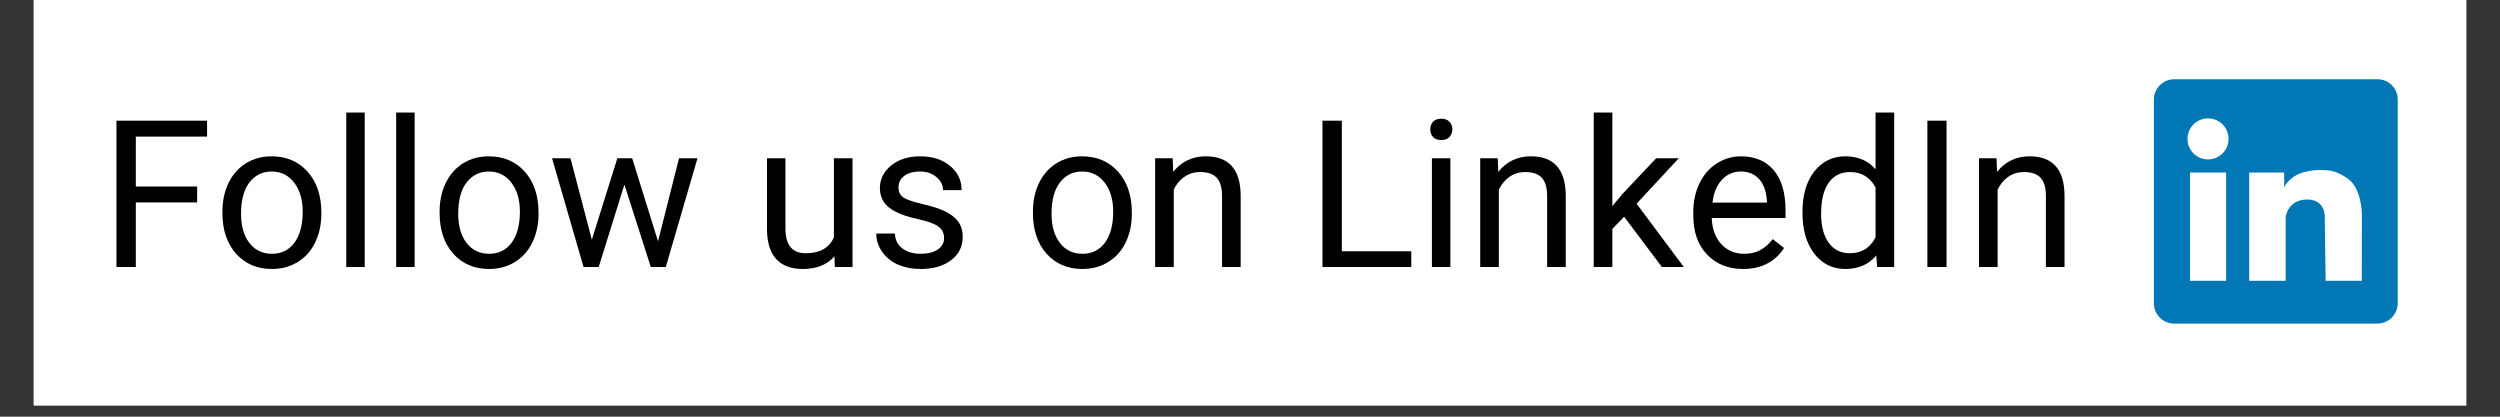 <svg xmlns="http://www.w3.org/2000/svg" xmlns:xlink="http://www.w3.org/1999/xlink" width="288" zoomAndPan="magnify" viewBox="0 0 216 36" height="48" preserveAspectRatio="xMidYMid meet" version="1.0"><rect x="0" y="0" width="216" height="36" fill="#333333" stroke="none"/><defs><g/><clipPath id="5e33ae23e1"><path d="M 2.918 0 L 213.082 0 L 213.082 35.027 L 2.918 35.027 Z M 2.918 0 " clip-rule="nonzero"/></clipPath><clipPath id="22f15da399"><path d="M 186.074 6.848 L 207.184 6.848 L 207.184 27.957 L 186.074 27.957 Z M 186.074 6.848 " clip-rule="nonzero"/></clipPath></defs><g clip-path="url(#5e33ae23e1)"><path fill="#ffffff" d="M 2.918 0 L 213.082 0 L 213.082 35.027 L 2.918 35.027 Z M 2.918 0 " fill-opacity="1" fill-rule="nonzero"/><path fill="#ffffff" d="M 2.918 0 L 213.082 0 L 213.082 35.027 L 2.918 35.027 Z M 2.918 0 " fill-opacity="1" fill-rule="nonzero"/></g><g clip-path="url(#22f15da399)"><path fill="#0277b5" d="M 205.418 6.848 L 187.848 6.848 C 186.879 6.848 186.094 7.641 186.094 8.602 L 186.094 26.203 C 186.094 27.176 186.887 27.957 187.848 27.957 L 205.41 27.957 C 206.379 27.957 207.164 27.164 207.164 26.203 L 207.164 8.602 C 207.172 7.641 206.391 6.848 205.418 6.848 Z M 192.336 24.262 L 189.223 24.262 L 189.223 14.906 L 192.336 14.906 Z M 190.773 13.773 C 189.793 13.773 189 12.984 189 12 C 189 11.02 189.793 10.227 190.773 10.227 C 191.754 10.227 192.547 11.02 192.547 12 C 192.547 12.984 191.754 13.773 190.773 13.773 Z M 204.059 24.262 L 200.934 24.262 L 200.859 18.707 C 200.859 18.707 200.934 17.227 199.316 17.238 C 197.699 17.25 197.48 18.707 197.48 18.707 L 197.48 24.262 L 194.332 24.262 L 194.332 14.906 L 197.352 14.906 L 197.352 16.191 C 197.352 16.191 197.48 15.77 198.176 15.273 C 198.871 14.777 200.023 14.672 200.52 14.695 C 201.016 14.715 201.691 14.629 202.82 15.41 C 204.035 16.246 204.066 18.434 204.066 18.434 Z M 204.059 24.262 " fill-opacity="1" fill-rule="nonzero"/></g><g fill="#000000" fill-opacity="1"><g transform="translate(8.594, 23.068)"><g><path d="M 8.438 -5.578 L 3.141 -5.578 L 3.141 0 L 1.469 0 L 1.469 -12.641 L 9.297 -12.641 L 9.297 -11.266 L 3.141 -11.266 L 3.141 -6.953 L 8.438 -6.953 Z M 8.438 -5.578 "/></g></g><g transform="translate(18.42, 23.068)"><g><path d="M 0.797 -4.781 C 0.797 -5.707 0.973 -6.535 1.328 -7.266 C 1.691 -8.004 2.195 -8.57 2.844 -8.969 C 3.488 -9.363 4.223 -9.562 5.047 -9.562 C 6.328 -9.562 7.363 -9.117 8.156 -8.234 C 8.945 -7.348 9.344 -6.172 9.344 -4.703 L 9.344 -4.594 C 9.344 -3.676 9.164 -2.852 8.812 -2.125 C 8.469 -1.406 7.969 -0.844 7.312 -0.438 C 6.664 -0.031 5.922 0.172 5.078 0.172 C 3.797 0.172 2.758 -0.27 1.969 -1.156 C 1.188 -2.039 0.797 -3.211 0.797 -4.672 Z M 2.406 -4.594 C 2.406 -3.551 2.645 -2.711 3.125 -2.078 C 3.613 -1.453 4.266 -1.141 5.078 -1.141 C 5.891 -1.141 6.535 -1.457 7.016 -2.094 C 7.492 -2.738 7.734 -3.633 7.734 -4.781 C 7.734 -5.812 7.488 -6.645 7 -7.281 C 6.508 -7.926 5.859 -8.25 5.047 -8.25 C 4.254 -8.25 3.613 -7.93 3.125 -7.297 C 2.645 -6.672 2.406 -5.77 2.406 -4.594 Z M 2.406 -4.594 "/></g></g><g transform="translate(28.558, 23.068)"><g><path d="M 2.953 0 L 1.359 0 L 1.359 -13.344 L 2.953 -13.344 Z M 2.953 0 "/></g></g><g transform="translate(32.871, 23.068)"><g><path d="M 2.953 0 L 1.359 0 L 1.359 -13.344 L 2.953 -13.344 Z M 2.953 0 "/></g></g><g transform="translate(37.185, 23.068)"><g><path d="M 0.797 -4.781 C 0.797 -5.707 0.973 -6.535 1.328 -7.266 C 1.691 -8.004 2.195 -8.57 2.844 -8.969 C 3.488 -9.363 4.223 -9.562 5.047 -9.562 C 6.328 -9.562 7.363 -9.117 8.156 -8.234 C 8.945 -7.348 9.344 -6.172 9.344 -4.703 L 9.344 -4.594 C 9.344 -3.676 9.164 -2.852 8.812 -2.125 C 8.469 -1.406 7.969 -0.844 7.312 -0.438 C 6.664 -0.031 5.922 0.172 5.078 0.172 C 3.797 0.172 2.758 -0.27 1.969 -1.156 C 1.188 -2.039 0.797 -3.211 0.797 -4.672 Z M 2.406 -4.594 C 2.406 -3.551 2.645 -2.711 3.125 -2.078 C 3.613 -1.453 4.266 -1.141 5.078 -1.141 C 5.891 -1.141 6.535 -1.457 7.016 -2.094 C 7.492 -2.738 7.734 -3.633 7.734 -4.781 C 7.734 -5.812 7.488 -6.645 7 -7.281 C 6.508 -7.926 5.859 -8.25 5.047 -8.25 C 4.254 -8.25 3.613 -7.93 3.125 -7.297 C 2.645 -6.672 2.406 -5.77 2.406 -4.594 Z M 2.406 -4.594 "/></g></g><g transform="translate(47.323, 23.068)"><g><path d="M 9.531 -2.219 L 11.344 -9.391 L 12.938 -9.391 L 10.203 0 L 8.906 0 L 6.625 -7.125 L 4.406 0 L 3.094 0 L 0.375 -9.391 L 1.969 -9.391 L 3.812 -2.359 L 6.016 -9.391 L 7.297 -9.391 Z M 9.531 -2.219 "/></g></g><g transform="translate(60.681, 23.068)"><g/></g><g transform="translate(65.081, 23.068)"><g><path d="M 7.016 -0.922 C 6.391 -0.191 5.473 0.172 4.266 0.172 C 3.266 0.172 2.5 -0.117 1.969 -0.703 C 1.445 -1.285 1.188 -2.145 1.188 -3.281 L 1.188 -9.391 L 2.781 -9.391 L 2.781 -3.328 C 2.781 -1.898 3.363 -1.188 4.531 -1.188 C 5.75 -1.188 6.562 -1.645 6.969 -2.562 L 6.969 -9.391 L 8.578 -9.391 L 8.578 0 L 7.047 0 Z M 7.016 -0.922 "/></g></g><g transform="translate(74.881, 23.068)"><g><path d="M 6.688 -2.484 C 6.688 -2.922 6.52 -3.258 6.188 -3.5 C 5.863 -3.738 5.297 -3.945 4.484 -4.125 C 3.672 -4.301 3.023 -4.508 2.547 -4.75 C 2.066 -4.988 1.711 -5.273 1.484 -5.609 C 1.254 -5.953 1.141 -6.352 1.141 -6.812 C 1.141 -7.582 1.461 -8.234 2.109 -8.766 C 2.766 -9.297 3.602 -9.562 4.625 -9.562 C 5.688 -9.562 6.547 -9.285 7.203 -8.734 C 7.867 -8.191 8.203 -7.492 8.203 -6.641 L 6.594 -6.641 C 6.594 -7.078 6.406 -7.453 6.031 -7.766 C 5.656 -8.086 5.188 -8.25 4.625 -8.25 C 4.031 -8.25 3.566 -8.117 3.234 -7.859 C 2.91 -7.609 2.75 -7.281 2.75 -6.875 C 2.75 -6.477 2.898 -6.18 3.203 -5.984 C 3.516 -5.797 4.07 -5.609 4.875 -5.422 C 5.676 -5.242 6.328 -5.031 6.828 -4.781 C 7.328 -4.531 7.695 -4.227 7.938 -3.875 C 8.176 -3.531 8.297 -3.109 8.297 -2.609 C 8.297 -1.766 7.957 -1.086 7.281 -0.578 C 6.613 -0.078 5.742 0.172 4.672 0.172 C 3.922 0.172 3.254 0.039 2.672 -0.219 C 2.098 -0.488 1.645 -0.863 1.312 -1.344 C 0.988 -1.82 0.828 -2.336 0.828 -2.891 L 2.438 -2.891 C 2.457 -2.348 2.672 -1.922 3.078 -1.609 C 3.484 -1.297 4.016 -1.141 4.672 -1.141 C 5.273 -1.141 5.758 -1.258 6.125 -1.5 C 6.5 -1.75 6.688 -2.078 6.688 -2.484 Z M 6.688 -2.484 "/></g></g><g transform="translate(84.046, 23.068)"><g/></g><g transform="translate(88.447, 23.068)"><g><path d="M 0.797 -4.781 C 0.797 -5.707 0.973 -6.535 1.328 -7.266 C 1.691 -8.004 2.195 -8.57 2.844 -8.969 C 3.488 -9.363 4.223 -9.562 5.047 -9.562 C 6.328 -9.562 7.363 -9.117 8.156 -8.234 C 8.945 -7.348 9.344 -6.172 9.344 -4.703 L 9.344 -4.594 C 9.344 -3.676 9.164 -2.852 8.812 -2.125 C 8.469 -1.406 7.969 -0.844 7.312 -0.438 C 6.664 -0.031 5.922 0.172 5.078 0.172 C 3.797 0.172 2.758 -0.27 1.969 -1.156 C 1.188 -2.039 0.797 -3.211 0.797 -4.672 Z M 2.406 -4.594 C 2.406 -3.551 2.645 -2.711 3.125 -2.078 C 3.613 -1.453 4.266 -1.141 5.078 -1.141 C 5.891 -1.141 6.535 -1.457 7.016 -2.094 C 7.492 -2.738 7.734 -3.633 7.734 -4.781 C 7.734 -5.812 7.488 -6.645 7 -7.281 C 6.508 -7.926 5.859 -8.25 5.047 -8.25 C 4.254 -8.25 3.613 -7.93 3.125 -7.297 C 2.645 -6.672 2.406 -5.77 2.406 -4.594 Z M 2.406 -4.594 "/></g></g><g transform="translate(98.585, 23.068)"><g><path d="M 2.734 -9.391 L 2.781 -8.219 C 3.5 -9.113 4.438 -9.562 5.594 -9.562 C 7.582 -9.562 8.586 -8.441 8.609 -6.203 L 8.609 0 L 7 0 L 7 -6.219 C 6.988 -6.895 6.832 -7.395 6.531 -7.719 C 6.227 -8.039 5.754 -8.203 5.109 -8.203 C 4.586 -8.203 4.129 -8.062 3.734 -7.781 C 3.348 -7.508 3.047 -7.145 2.828 -6.688 L 2.828 0 L 1.219 0 L 1.219 -9.391 Z M 2.734 -9.391 "/></g></g><g transform="translate(108.393, 23.068)"><g/></g><g transform="translate(112.793, 23.068)"><g><path d="M 3.141 -1.359 L 9.141 -1.359 L 9.141 0 L 1.469 0 L 1.469 -12.641 L 3.141 -12.641 Z M 3.141 -1.359 "/></g></g><g transform="translate(122.358, 23.068)"><g><path d="M 2.953 0 L 1.359 0 L 1.359 -9.391 L 2.953 -9.391 Z M 1.219 -11.891 C 1.219 -12.148 1.297 -12.367 1.453 -12.547 C 1.617 -12.723 1.859 -12.812 2.172 -12.812 C 2.484 -12.812 2.719 -12.723 2.875 -12.547 C 3.039 -12.367 3.125 -12.148 3.125 -11.891 C 3.125 -11.629 3.039 -11.41 2.875 -11.234 C 2.719 -11.055 2.484 -10.969 2.172 -10.969 C 1.859 -10.969 1.617 -11.055 1.453 -11.234 C 1.297 -11.41 1.219 -11.629 1.219 -11.891 Z M 1.219 -11.891 "/></g></g><g transform="translate(126.672, 23.068)"><g><path d="M 2.734 -9.391 L 2.781 -8.219 C 3.5 -9.113 4.438 -9.562 5.594 -9.562 C 7.582 -9.562 8.586 -8.441 8.609 -6.203 L 8.609 0 L 7 0 L 7 -6.219 C 6.988 -6.895 6.832 -7.395 6.531 -7.719 C 6.227 -8.039 5.754 -8.203 5.109 -8.203 C 4.586 -8.203 4.129 -8.062 3.734 -7.781 C 3.348 -7.508 3.047 -7.145 2.828 -6.688 L 2.828 0 L 1.219 0 L 1.219 -9.391 Z M 2.734 -9.391 "/></g></g><g transform="translate(136.48, 23.068)"><g><path d="M 3.844 -4.344 L 2.828 -3.297 L 2.828 0 L 1.219 0 L 1.219 -13.344 L 2.828 -13.344 L 2.828 -5.266 L 3.688 -6.297 L 6.609 -9.391 L 8.562 -9.391 L 4.922 -5.469 L 9 0 L 7.109 0 Z M 3.844 -4.344 "/></g></g><g transform="translate(145.489, 23.068)"><g><path d="M 5.109 0.172 C 3.836 0.172 2.801 -0.242 2 -1.078 C 1.207 -1.91 0.812 -3.031 0.812 -4.438 L 0.812 -4.734 C 0.812 -5.66 0.988 -6.488 1.344 -7.219 C 1.695 -7.957 2.191 -8.531 2.828 -8.938 C 3.473 -9.352 4.172 -9.562 4.922 -9.562 C 6.141 -9.562 7.086 -9.16 7.766 -8.359 C 8.441 -7.555 8.781 -6.406 8.781 -4.906 L 8.781 -4.234 L 2.406 -4.234 C 2.438 -3.305 2.707 -2.555 3.219 -1.984 C 3.738 -1.422 4.398 -1.141 5.203 -1.141 C 5.766 -1.141 6.242 -1.254 6.641 -1.484 C 7.035 -1.711 7.379 -2.02 7.672 -2.406 L 8.656 -1.641 C 7.863 -0.43 6.68 0.172 5.109 0.172 Z M 4.922 -8.25 C 4.266 -8.25 3.719 -8.008 3.281 -7.531 C 2.844 -7.062 2.57 -6.406 2.469 -5.562 L 7.172 -5.562 L 7.172 -5.672 C 7.129 -6.492 6.91 -7.129 6.516 -7.578 C 6.117 -8.023 5.586 -8.25 4.922 -8.25 Z M 4.922 -8.25 "/></g></g><g transform="translate(154.907, 23.068)"><g><path d="M 0.828 -4.781 C 0.828 -6.219 1.164 -7.375 1.844 -8.25 C 2.531 -9.125 3.426 -9.562 4.531 -9.562 C 5.633 -9.562 6.504 -9.188 7.141 -8.438 L 7.141 -13.344 L 8.75 -13.344 L 8.75 0 L 7.281 0 L 7.203 -1 C 6.555 -0.219 5.66 0.172 4.516 0.172 C 3.422 0.172 2.531 -0.27 1.844 -1.156 C 1.164 -2.051 0.828 -3.219 0.828 -4.656 Z M 2.438 -4.594 C 2.438 -3.531 2.656 -2.695 3.094 -2.094 C 3.531 -1.488 4.141 -1.188 4.922 -1.188 C 5.93 -1.188 6.672 -1.645 7.141 -2.562 L 7.141 -6.875 C 6.66 -7.758 5.926 -8.203 4.938 -8.203 C 4.145 -8.203 3.531 -7.895 3.094 -7.281 C 2.656 -6.676 2.438 -5.781 2.438 -4.594 Z M 2.438 -4.594 "/></g></g><g transform="translate(164.932, 23.068)"><g><path d="M 3.25 0 L 1.594 0 L 1.594 -12.641 L 3.25 -12.641 Z M 3.25 0 "/></g></g><g transform="translate(169.766, 23.068)"><g><path d="M 2.734 -9.391 L 2.781 -8.219 C 3.5 -9.113 4.438 -9.562 5.594 -9.562 C 7.582 -9.562 8.586 -8.441 8.609 -6.203 L 8.609 0 L 7 0 L 7 -6.219 C 6.988 -6.895 6.832 -7.395 6.531 -7.719 C 6.227 -8.039 5.754 -8.203 5.109 -8.203 C 4.586 -8.203 4.129 -8.062 3.734 -7.781 C 3.348 -7.508 3.047 -7.145 2.828 -6.688 L 2.828 0 L 1.219 0 L 1.219 -9.391 Z M 2.734 -9.391 "/></g></g></g></svg>